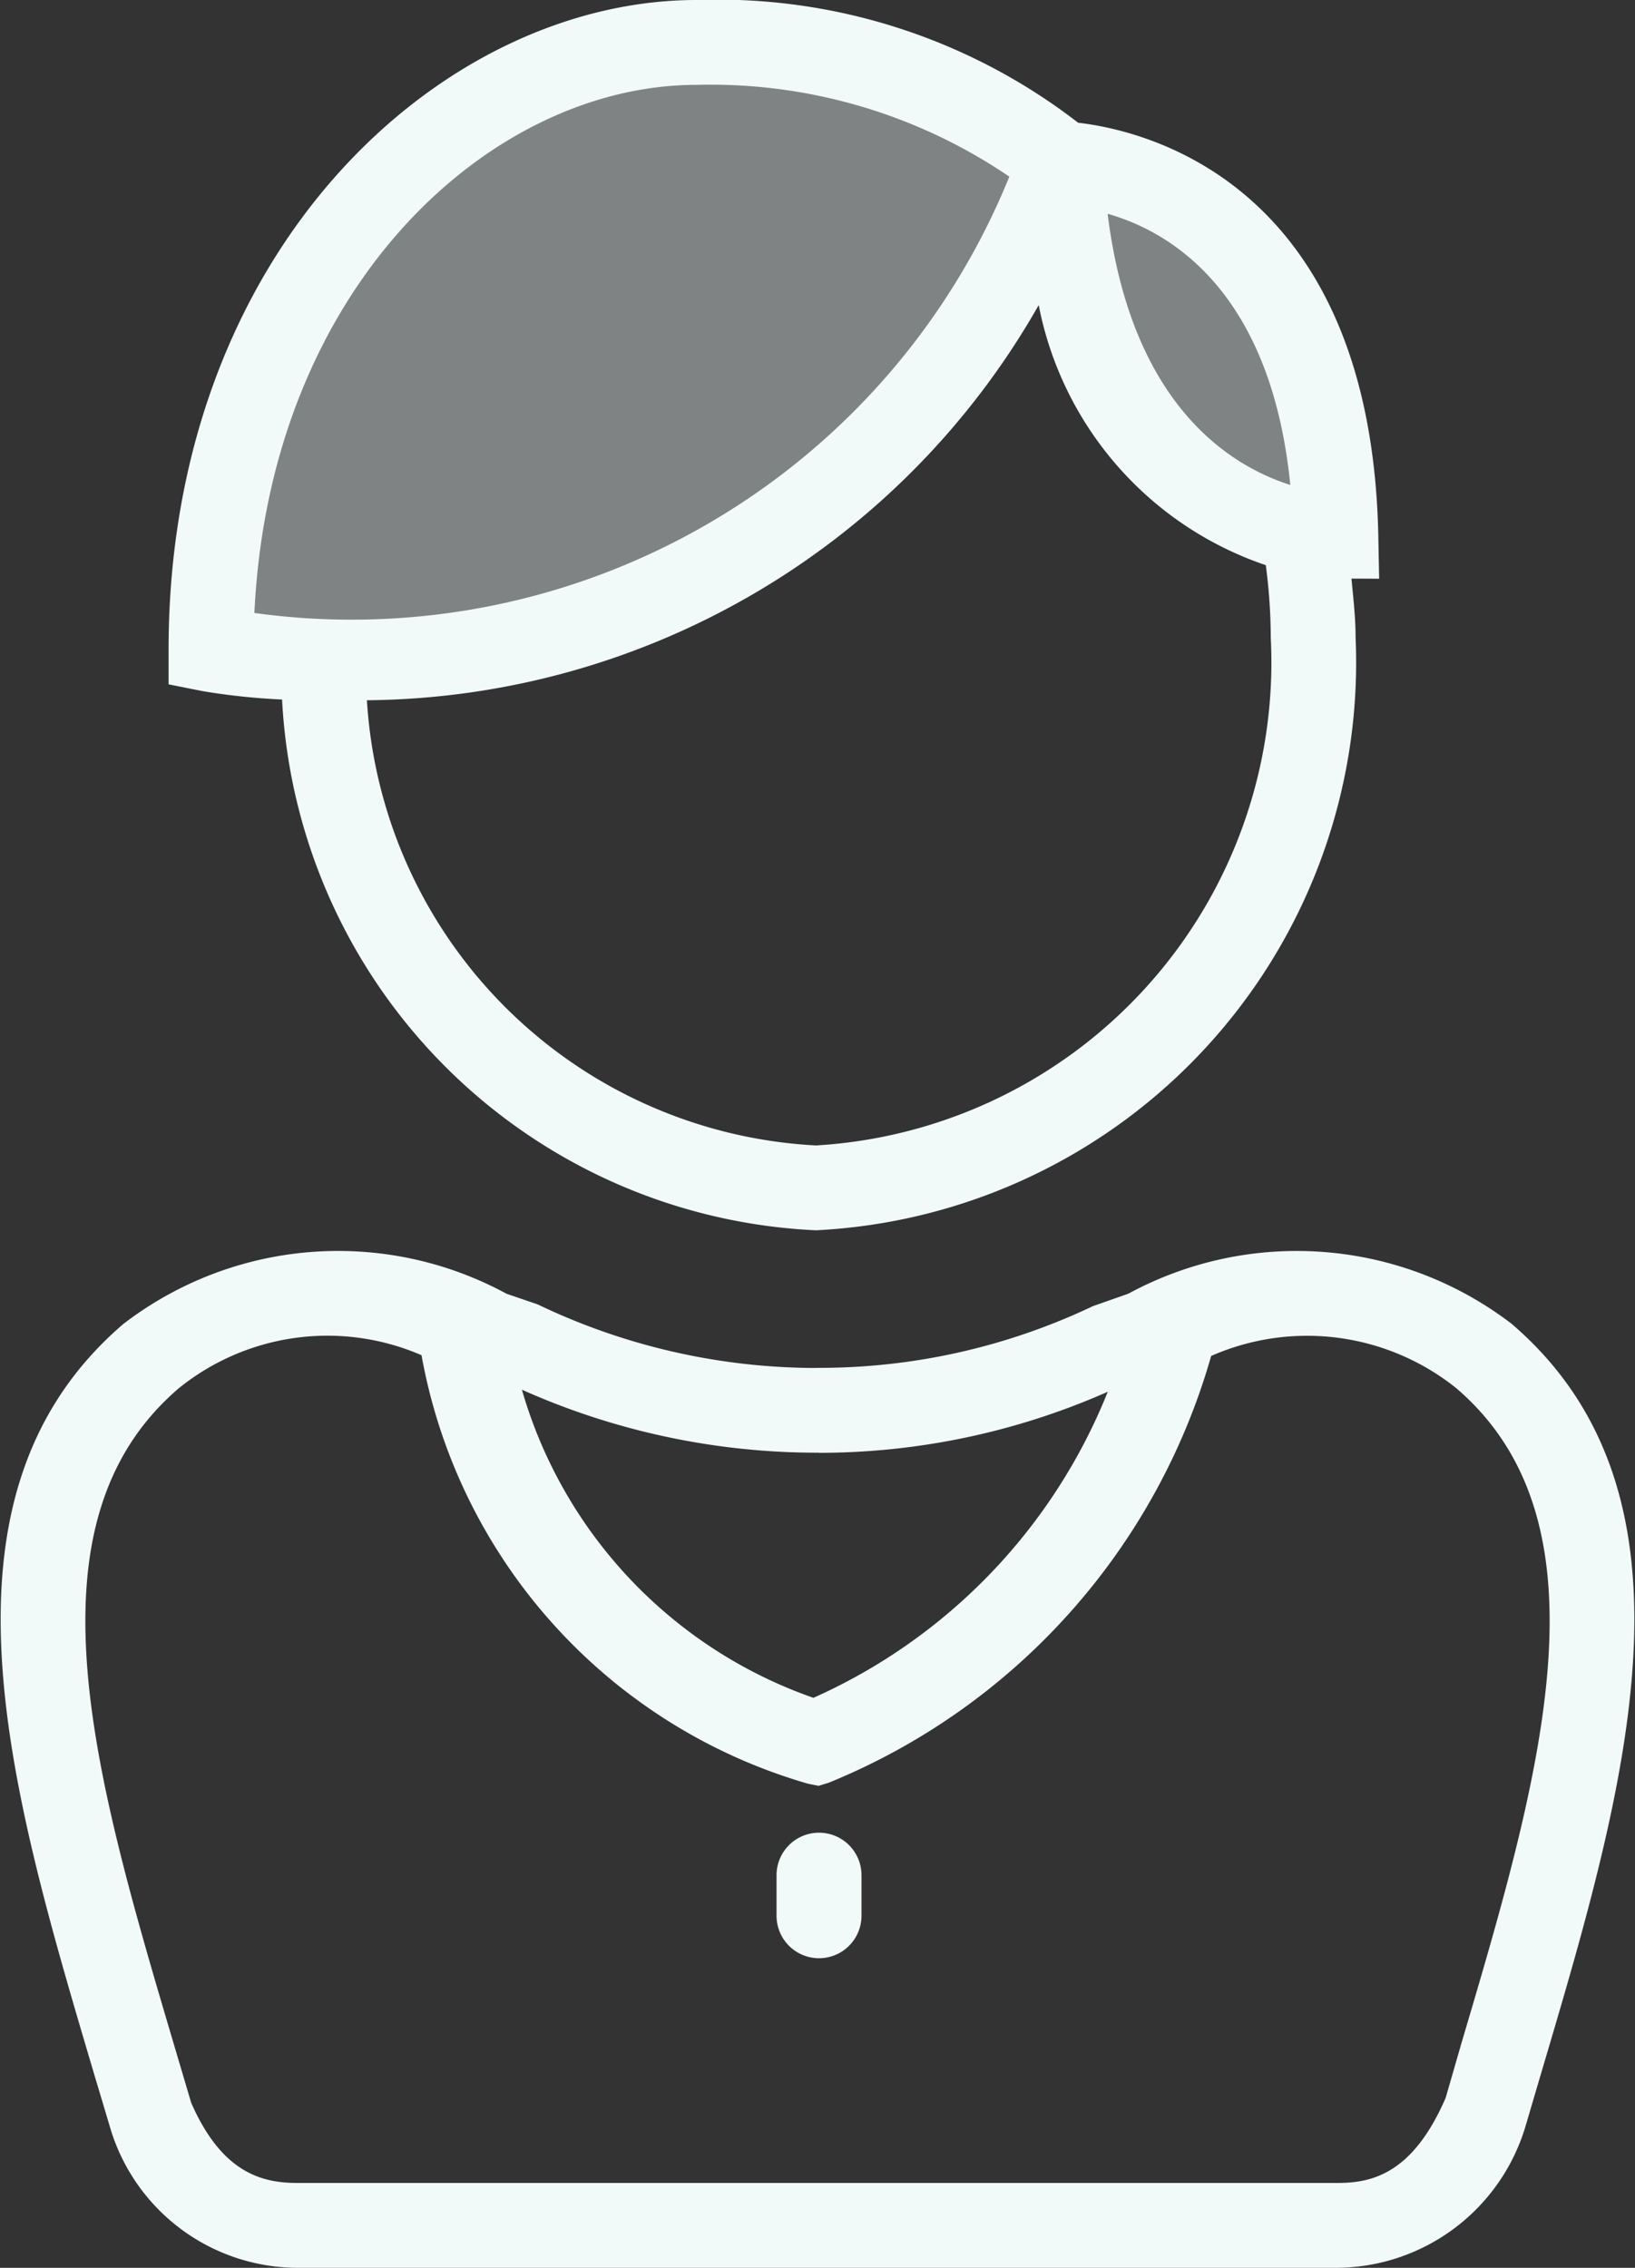 <svg id="Layer_1" data-name="Layer 1" xmlns="http://www.w3.org/2000/svg" viewBox="0 0 13.471 18.68"><rect x="0" y="0" width="13.471" height="18.68" fill="#333333" stroke="none"/><defs><style>.cls-1{opacity:0.4;}.cls-2{fill:#F1F9F9;}</style></defs><title>icon-hover</title><g class="cls-1"><path class="cls-2" d="M1.739,5.35a6.304,6.304,0,0,0,7-4,4.38,4.38,0,0,0-3-1C3.739.35,1.739,2.35,1.739,5.35Z"/><path class="cls-2" d="M8.739,1.35c.146,3.062,2.267,3.066,2.267,3.066C10.94,1.336,8.739,1.35,8.739,1.35Z"/></g><path class="cls-2" d="M2.324,5.762a4.616,4.616,0,0,0,4.399,4.372A4.683,4.683,0,0,0,11.169,5.254c0-.166-.019-.326-.034-.488l.228.001-.007-.358C11.294,1.495,9.422,1.073,8.883,1.011A4.855,4.855,0,0,0,5.739 0c-2.092,0-4.35,2.045-4.35,5.35v.287l.281.056A5.459,5.459,0,0,0,2.324,5.762Zm8.308-1.767c-.492-.156-1.31-.653-1.506-2.234C9.63,1.904,10.471,2.387,10.631,3.995Zm-.203.66a4.629,4.629,0,0,1,.041.599A3.986,3.986,0,0,1,6.723,9.435,3.912,3.912,0,0,1,3.023,5.768a6.427,6.427,0,0,0,5.535-3.255A2.831,2.831,0,0,0,10.428,4.655ZM5.739.699a4.377,4.377,0,0,1,2.577.756A5.847,5.847,0,0,1,2.096,5.049C2.223,2.354,4.046.699,5.739.699ZM12.454,10.904a2.911,2.911,0,0,0-3.157-.248l-.293.103a5.243,5.243,0,0,1-2.272.508H6.723v.001a5.319,5.319,0,0,1-2.294-.524l-.255-.087a2.905,2.905,0,0,0-3.157.248c-1.653,1.416-.939,3.825-.249,6.154l.149.498a1.614,1.614,0,0,0,1.529,1.123h8.578a1.632,1.632,0,0,0,1.544-1.163l.135-.458C13.393,14.73,14.107,12.32,12.454,10.904ZM6.739,11.966h.007l0.0.001a5.883,5.883,0,0,0,2.381-.503,4.652,4.652,0,0,1-2.425,2.521,3.804,3.804,0,0,1-2.402-2.538A5.963,5.963,0,0,0,6.739,11.966Zm5.293,4.895-.121.419c-.267.617-.598.701-.887.701H2.447c-.289,0-.62-.084-.872-.661l-.136-.459c-.656-2.214-1.275-4.304.033-5.425a1.949,1.949,0,0,1,2.001-.273A4.504,4.504,0,0,0,6.659,14.693L6.745,14.71l.084-.026A5.392,5.392,0,0,0,9.979,11.169a1.965,1.965,0,0,1,2.02.266C13.307,12.557,12.688,14.647,12.032,16.86ZM7.098,15.446v.334a.35.35,0,0,1-.7,0v-.334a.35.35,0,0,1,.7,0Z"/></svg>
